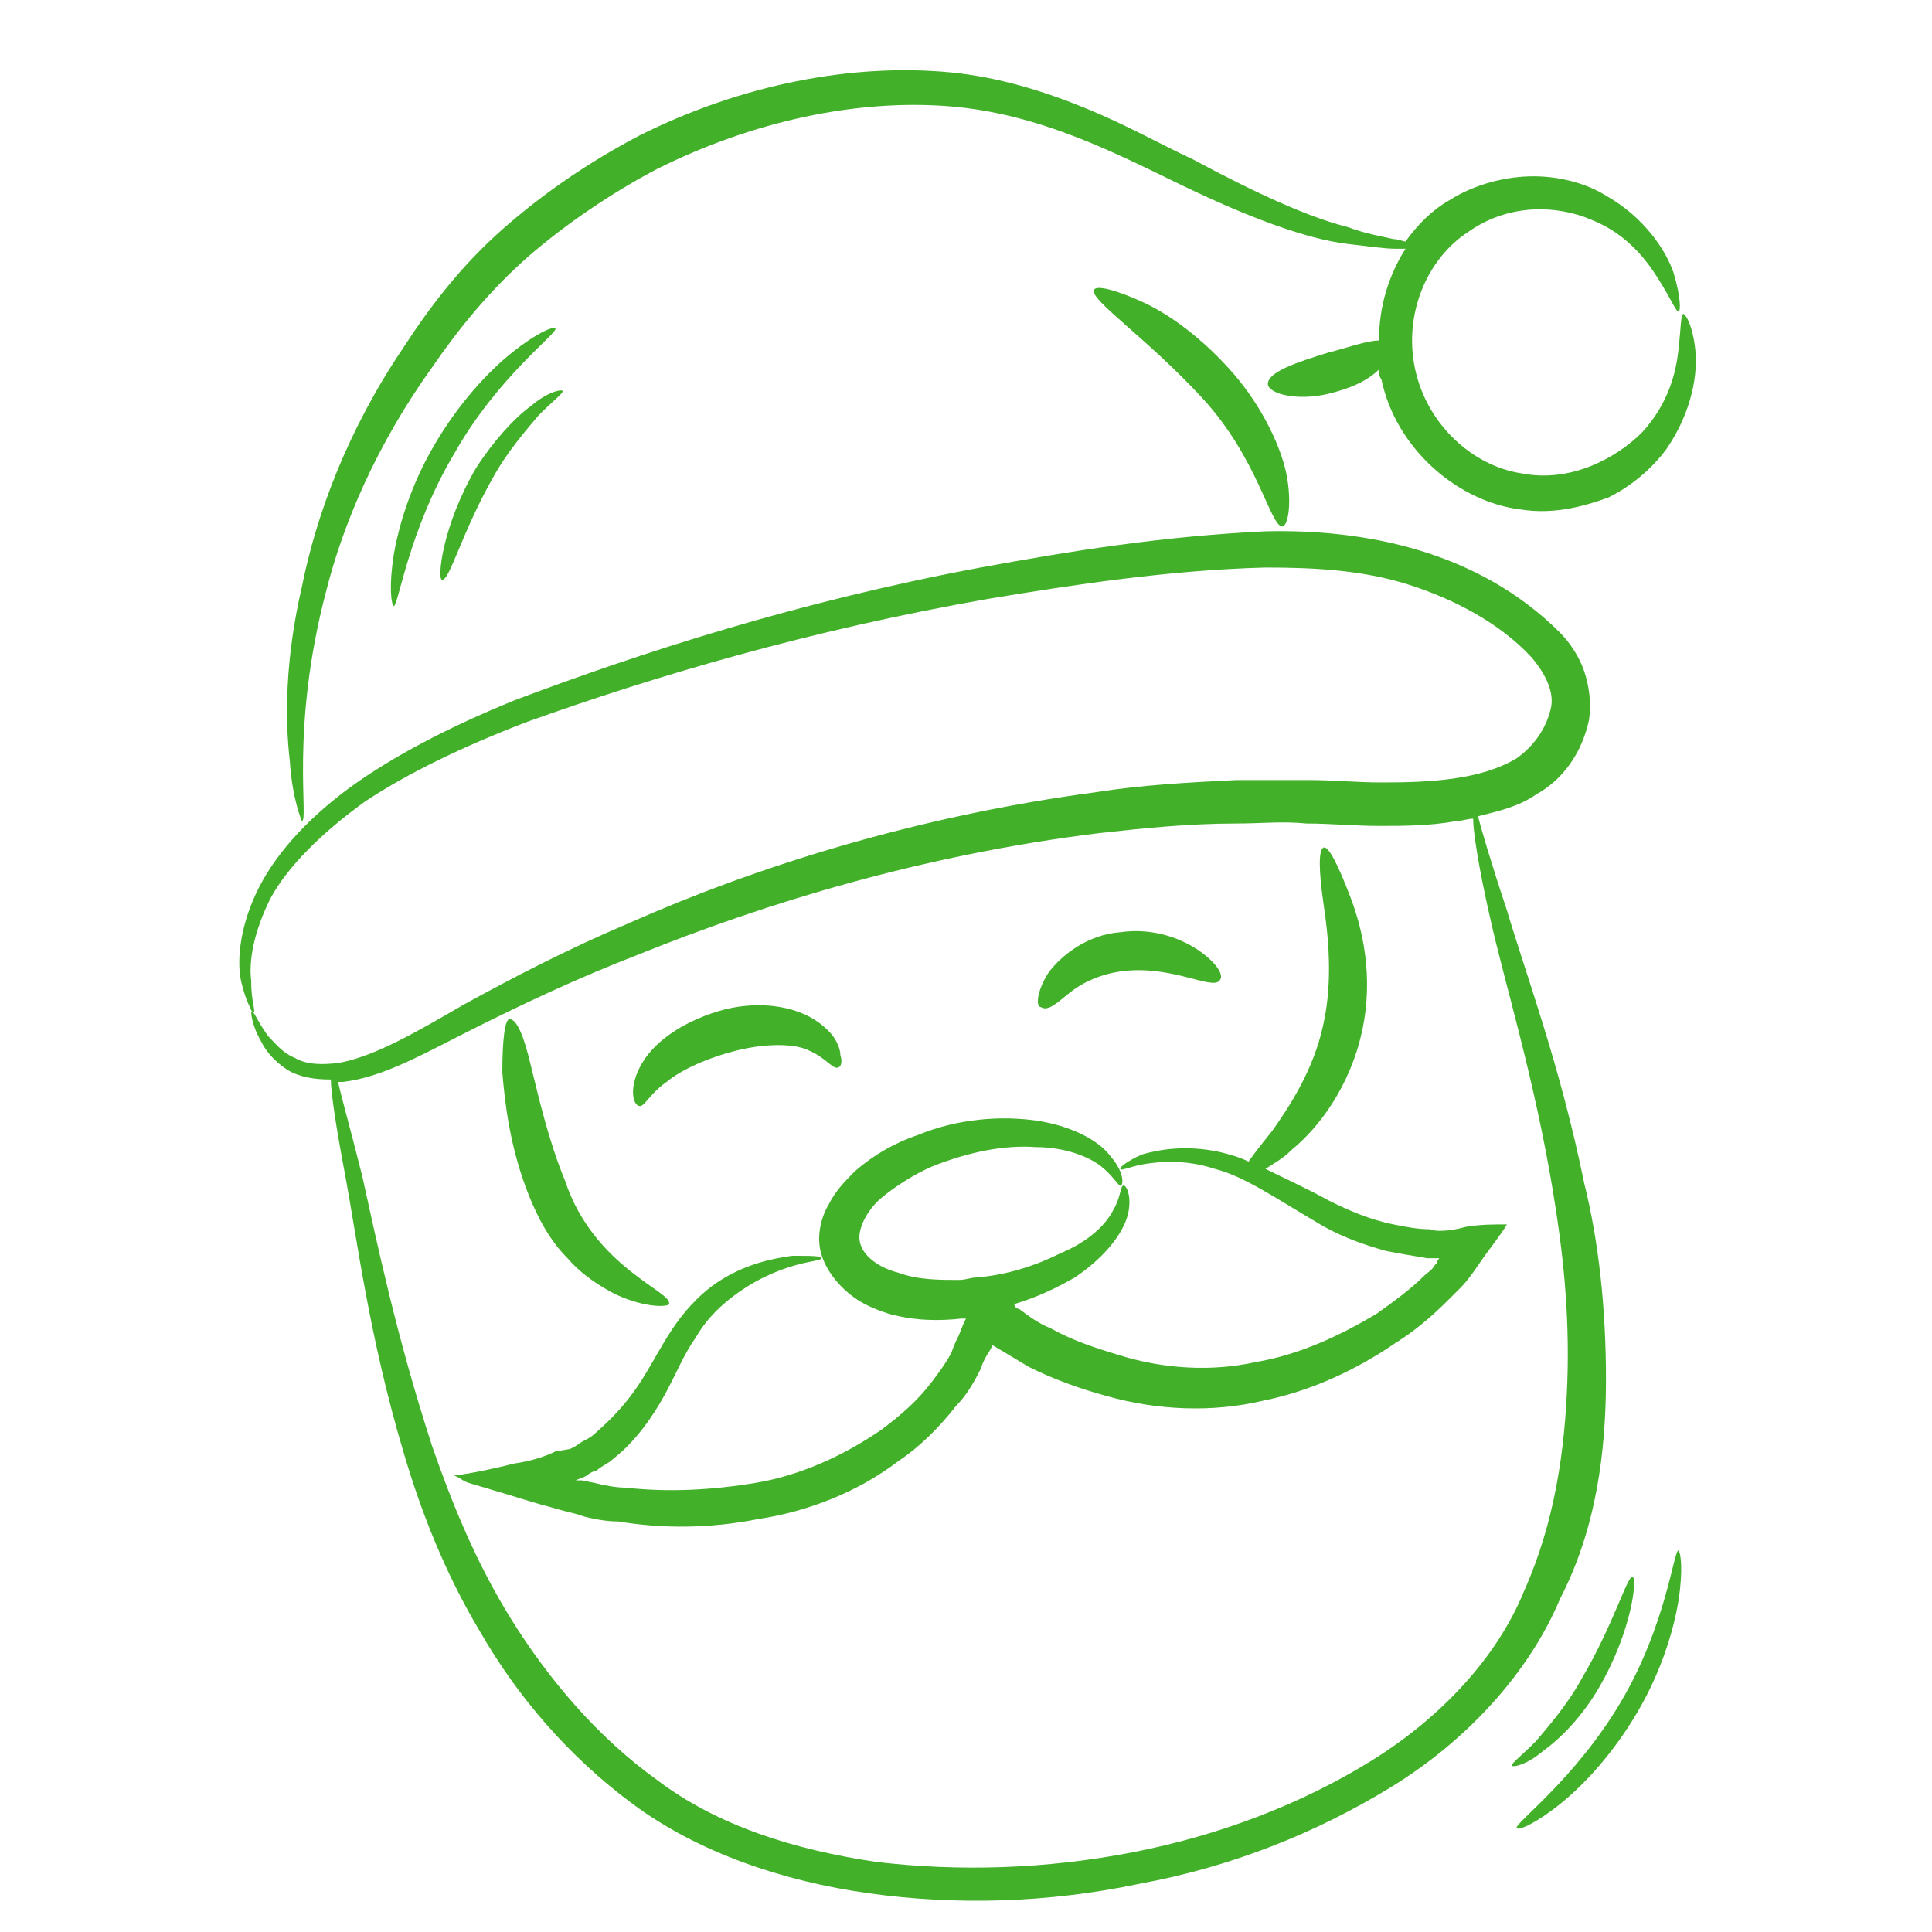 <?xml version="1.0" encoding="utf-8"?>
<!-- Generator: Adobe Illustrator 28.0.0, SVG Export Plug-In . SVG Version: 6.00 Build 0)  -->
<svg version="1.1" id="Layer_1" xmlns="http://www.w3.org/2000/svg" xmlns:xlink="http://www.w3.org/1999/xlink" x="0px" y="0px"
	 viewBox="0 0 80 80" style="enable-background:new 0 0 80 80;" xml:space="preserve">
<style type="text/css">
	.st0{fill:#43B02A;}
</style>
<g>
	<path class="st0" d="M59.2,50.9c-0.5,0-1-0.1-1.5-0.2c-1-0.2-1.9-0.6-2.7-1c-0.9-0.5-1.8-0.9-2.6-1.3c0.3-0.2,0.7-0.4,1.1-0.8
		c1.1-0.9,2.4-2.6,2.9-4.9c0.5-2.3,0-4.3-0.5-5.6c-0.5-1.3-0.9-2.1-1.1-2c-0.2,0.1-0.2,0.9,0,2.3c0.2,1.3,0.4,3.2,0,5
		c-0.4,1.9-1.4,3.4-2.1,4.4c-0.4,0.5-0.8,1-1,1.3c-0.4-0.2-0.8-0.3-1.2-0.4c-1.4-0.3-2.5-0.1-3.2,0.1c-0.7,0.3-1,0.6-0.9,0.6
		c0,0.1,0.4-0.1,1-0.2s1.7-0.2,2.9,0.2c1.2,0.3,2.5,1.2,4.2,2.2c0.8,0.5,1.8,0.9,2.9,1.2c0.5,0.1,1.1,0.2,1.7,0.3l0.3,0l0.2,0
		c0,0-0.1,0.1-0.1,0.2l-0.1,0.1c-0.1,0.2-0.3,0.3-0.4,0.4c-0.6,0.6-1.3,1.1-2,1.6c-1.5,0.9-3.2,1.7-5,2c-1.8,0.4-3.8,0.3-5.7-0.3
		c-1-0.3-1.9-0.6-2.8-1.1c-0.5-0.2-0.9-0.5-1.3-0.8c-0.1,0-0.2-0.1-0.2-0.2c1-0.3,1.8-0.7,2.5-1.1c1.2-0.8,2-1.8,2.2-2.6
		c0.2-0.8-0.1-1.3-0.2-1.2c-0.1,0-0.1,0.5-0.4,1c-0.3,0.6-1,1.3-2.2,1.8c-1,0.5-2.2,0.9-3.5,1l0,0v0c-0.2,0-0.4,0.1-0.7,0.1
		c-0.8,0-1.7,0-2.5-0.3c-0.8-0.2-1.5-0.7-1.6-1.3c-0.1-0.5,0.3-1.3,0.9-1.8c0.6-0.5,1.4-1,2.1-1.3c1.5-0.6,3-0.9,4.3-0.8
		c1.2,0,2.2,0.4,2.7,0.8c0.5,0.4,0.7,0.8,0.8,0.8c0.1,0,0.2-0.5-0.4-1.2c-0.5-0.7-1.7-1.3-3.1-1.5c-1.4-0.2-3.2-0.1-4.9,0.6
		c-0.9,0.3-1.8,0.8-2.6,1.5c-0.4,0.4-0.8,0.8-1.1,1.4c-0.3,0.5-0.5,1.3-0.3,2c0.2,0.7,0.7,1.3,1.2,1.7c0.5,0.4,1,0.6,1.6,0.8
		c1.1,0.3,2.1,0.3,3,0.2c0,0,0.1,0,0.2,0l-0.1,0.2l-0.2,0.5c-0.1,0.2-0.2,0.4-0.3,0.7c-0.2,0.4-0.5,0.8-0.8,1.2
		c-0.6,0.8-1.3,1.4-2.1,2c-1.6,1.1-3.4,1.9-5.2,2.2c-1.8,0.3-3.6,0.4-5.4,0.2c-0.4,0-0.9-0.1-1.3-0.2l-0.5-0.1l-0.1,0l-0.2,0l-0.1,0
		c0,0,0,0,0.1,0c0.1,0,0.2-0.1,0.3-0.1l0.2-0.1c0.1-0.1,0.3-0.2,0.4-0.2c0.2-0.2,0.5-0.3,0.7-0.5c0.9-0.7,1.6-1.7,2.1-2.6
		c0.5-0.9,0.8-1.7,1.3-2.4c0.4-0.7,0.9-1.2,1.4-1.6c1-0.8,2-1.2,2.7-1.4c0.7-0.2,1.1-0.2,1.1-0.3c0-0.1-0.4-0.1-1.2-0.1
		c-0.7,0.1-1.9,0.3-3.1,1.1c-0.6,0.4-1.2,1-1.7,1.7c-0.5,0.7-0.9,1.5-1.4,2.3c-0.5,0.8-1.1,1.5-1.9,2.2c-0.2,0.2-0.4,0.3-0.6,0.4
		l-0.3,0.2l-0.2,0.1L23,60.1c-0.4,0.2-1,0.4-1.7,0.5c-0.8,0.2-1.7,0.4-2.5,0.5c0.3,0.1,0.3,0.2,0.6,0.3c0.3,0.1,0.7,0.2,1,0.3
		c0.7,0.2,1.3,0.4,2,0.6c0.4,0.1,0.7,0.2,1.1,0.3l0.4,0.1l0.3,0.1c0.4,0.1,0.9,0.2,1.4,0.2c1.8,0.3,3.8,0.3,5.8-0.1
		c2-0.3,4.1-1.1,5.8-2.4c0.9-0.6,1.7-1.4,2.4-2.3c0.4-0.4,0.7-0.9,1-1.5c0.1-0.3,0.2-0.5,0.4-0.8l0.1-0.2c0.5,0.3,1,0.6,1.5,0.9
		c1,0.5,2.1,0.9,3.2,1.2c2.1,0.6,4.4,0.7,6.5,0.2c2-0.4,3.9-1.3,5.5-2.4c0.8-0.5,1.5-1.1,2.2-1.8c0.2-0.2,0.3-0.3,0.5-0.5
		c0.2-0.2,0.5-0.6,0.7-0.9c0.4-0.6,0.9-1.2,1.2-1.7c-0.6,0-1.1,0-1.7,0.1C60,51,59.4,51,59.2,50.9L59.2,50.9z"/>
	<path class="st0" d="M21.9,49.5c0.4,1,0.9,1.9,1.6,2.6c0.6,0.7,1.4,1.2,2,1.5c1.3,0.6,2.2,0.5,2.2,0.4c0.2-0.5-3.1-1.5-4.3-5.1
		c-0.7-1.7-1.1-3.5-1.4-4.7c-0.3-1.3-0.6-2-0.9-2c-0.2,0-0.3,0.9-0.3,2.2C20.9,45.6,21.1,47.5,21.9,49.5L21.9,49.5z"/>
	<path class="st0" d="M26.5,45.8c0.2,0,0.4-0.5,1.1-1c0.6-0.5,1.7-1,2.9-1.3c1.2-0.3,2.4-0.3,3,0c0.7,0.3,1,0.8,1.2,0.7
		c0.1,0,0.2-0.2,0.1-0.5c0-0.3-0.2-0.8-0.7-1.2c-0.9-0.8-2.5-1.1-4.1-0.7c-1.5,0.4-2.8,1.2-3.4,2.2C26,45,26.2,45.8,26.5,45.8
		L26.5,45.8z"/>
	<path class="st0" d="M44.3,41.1c0.5-0.4,1.3-0.8,2.3-0.9c2-0.2,3.6,0.8,3.9,0.4c0.2-0.2-0.1-0.7-0.8-1.2c-0.7-0.5-1.9-1-3.3-0.8
		c-1.4,0.1-2.5,1-3,1.7c-0.5,0.8-0.5,1.4-0.3,1.4C43.4,41.9,43.8,41.5,44.3,41.1z"/>
	<path class="st0" d="M66.5,57.1c0-2.9-0.3-5.7-0.9-8.1c-1-4.9-2.4-8.6-3.2-11.3c-0.7-2.1-1.1-3.5-1.2-3.9c0.8-0.2,1.7-0.4,2.4-0.9
		c1.1-0.6,1.9-1.7,2.2-3.1c0.1-0.7,0-1.4-0.2-2c-0.2-0.6-0.6-1.2-1-1.6c-3.4-3.4-8.1-4.3-12.2-4.2c-4.2,0.2-8,0.8-11.8,1.5
		C33.1,24.9,26.6,27,21.3,29c-2.7,1.1-5,2.3-6.8,3.6c-1.9,1.4-3.2,2.9-3.9,4.4c-0.7,1.5-0.8,2.9-0.6,3.7c0.1,0.4,0.2,0.7,0.3,0.9
		c0.1,0.2,0.1,0.3,0.2,0.3c0.1,0-0.1-0.4-0.1-1.3c-0.1-0.8,0.1-2,0.8-3.4c0.7-1.3,2.1-2.7,3.9-4c1.8-1.2,4.1-2.3,6.7-3.3
		c5.3-1.9,11.7-3.8,19.1-5.1c3.6-0.6,7.6-1.2,11.5-1.3c2,0,4,0.1,5.9,0.7c1.9,0.6,3.8,1.6,5.1,3c0.6,0.7,1,1.5,0.8,2.2
		c-0.2,0.8-0.7,1.5-1.4,2c-1.5,0.9-3.6,1-5.6,1c-1,0-2-0.1-3-0.1c-1,0-2,0-3,0c-2,0.1-3.9,0.2-5.8,0.5c-7.5,1-14.1,3.1-19.3,5.4
		c-2.6,1.1-4.9,2.3-6.9,3.4c-1.9,1.1-3.6,2.1-5.1,2.4c-0.7,0.1-1.4,0.1-1.9-0.2c-0.5-0.2-0.8-0.6-1.1-0.9c-0.5-0.7-0.6-1.1-0.7-1
		c0,0,0,0.5,0.4,1.2c0.2,0.4,0.5,0.8,1.1,1.2c0.5,0.3,1.1,0.4,1.8,0.4c0,0.5,0.2,1.9,0.6,4c0.5,2.7,1,6.7,2.4,11.4
		c0.7,2.4,1.7,5,3.2,7.5c1.5,2.6,3.6,5.1,6.3,7.1c2.7,2,6.2,3.2,9.8,3.7c3.6,0.5,7.4,0.4,11.2-0.4c3.8-0.7,7.3-2.1,10.4-4
		c3.1-1.9,5.7-4.7,7-7.8C66.1,63.3,66.5,60.1,66.5,57.1L66.5,57.1z M56.8,72.9c-2.9,1.8-6.3,3.1-9.9,3.8c-3.6,0.7-7.2,0.8-10.6,0.4
		c-3.4-0.5-6.6-1.5-9.1-3.4c-2.5-1.8-4.5-4.2-6-6.6c-1.5-2.4-2.5-4.9-3.3-7.2c-1.5-4.6-2.3-8.5-2.9-11.2c-0.5-2-0.9-3.4-1-3.9
		c0.1,0,0.2,0,0.2,0c1.7-0.2,3.4-1.2,5.4-2.2c2-1,4.3-2.1,6.9-3.1c5.2-2.1,11.7-4.1,19-5c1.8-0.2,3.7-0.4,5.7-0.4c1,0,1.9-0.1,2.9,0
		c1,0,2,0.1,3,0.1c1,0,2.1,0,3.2-0.2c0.2,0,0.5-0.1,0.7-0.1c0,0.5,0.2,1.9,0.7,4.1c0.6,2.7,1.8,6.5,2.6,11.3c0.4,2.4,0.7,5,0.6,7.9
		c-0.1,2.8-0.5,5.8-1.8,8.7C62,68.6,59.7,71.1,56.8,72.9L56.8,72.9z"/>
	<path class="st0" d="M12.5,34c0.3,0-0.5-3.8,1-9.5c0.7-2.8,2.1-6.1,4.4-9.3c1.1-1.6,2.4-3.2,4-4.6C23.4,9.3,25.3,8,27.2,7
		c4-2,8.3-2.9,12.1-2.6c3.8,0.3,7,2,9.7,3.3c2.7,1.3,5.1,2.2,6.8,2.4c0.9,0.1,1.5,0.2,2,0.2c0.2,0,0.3,0,0.4,0
		c-0.7,1.1-1.1,2.4-1.1,3.8c-0.5,0-1.3,0.3-2.1,0.5c-1.3,0.4-2.5,0.8-2.5,1.3c0,0.4,1.3,0.8,2.9,0.3c0.7-0.2,1.3-0.5,1.7-0.9
		c0,0.1,0,0.3,0.1,0.4c0.6,2.9,3.2,5.1,5.8,5.4c1.3,0.2,2.5-0.1,3.6-0.5c1-0.5,1.8-1.2,2.4-2c1.1-1.6,1.3-3.2,1.2-4.1
		c-0.1-1-0.4-1.5-0.5-1.5c-0.1,0-0.1,0.6-0.2,1.5c-0.1,0.9-0.4,2.2-1.5,3.4C66.9,19,65,20,63,19.6c-2-0.3-3.9-2-4.4-4.3
		c-0.5-2.3,0.5-4.6,2.2-5.7c1.7-1.2,3.7-1.1,5.1-0.5c1.5,0.6,2.3,1.7,2.8,2.5c0.5,0.8,0.7,1.3,0.8,1.3c0.1,0,0.1-0.6-0.2-1.6
		c-0.3-0.9-1.2-2.3-2.8-3.2c-0.8-0.5-1.9-0.8-3-0.8c-1.1,0-2.4,0.3-3.5,1c-0.7,0.4-1.3,1-1.8,1.7c-0.1,0-0.3-0.1-0.5-0.1
		c-0.4-0.1-1.1-0.2-1.9-0.5c-1.6-0.4-3.8-1.4-6.4-2.8C48.1,6,46.7,5.2,45,4.5c-1.7-0.7-3.6-1.3-5.6-1.5c-4.1-0.4-8.7,0.5-12.9,2.6
		c-2.1,1.1-4,2.4-5.7,3.9c-1.7,1.5-3,3.2-4.1,4.9c-2.3,3.4-3.6,6.9-4.2,9.9c-0.7,3-0.7,5.5-0.5,7.2C12.1,33.1,12.5,34,12.5,34
		L12.5,34z"/>
	<path class="st0" d="M47.3,12.5c-1.1-0.5-1.9-0.7-2-0.5c-0.2,0.4,2.2,2,4.5,4.5c2.3,2.5,2.8,5.3,3.3,5.3c0.2,0,0.4-0.8,0.2-2
		c-0.2-1.2-1-2.9-2.2-4.3C49.8,14,48.4,13,47.3,12.5z"/>
	<path class="st0" d="M20.4,19.8c0.6-1.1,1.4-2,1.9-2.6c0.6-0.6,1-0.9,1-1c0-0.1-0.6,0-1.3,0.6c-0.7,0.5-1.6,1.5-2.3,2.6
		c-1.4,2.4-1.6,4.6-1.4,4.6C18.6,24.1,19.1,22.1,20.4,19.8z"/>
	<path class="st0" d="M23,13.6c-0.1-0.1-0.8,0.2-1.8,1c-1,0.8-2.2,2.1-3.2,3.8c-1,1.7-1.5,3.4-1.7,4.6c-0.2,1.3-0.1,2,0,2.1
		c0.2,0,0.6-3.1,2.5-6.3C20.6,15.6,23.1,13.8,23,13.6z"/>
	<path class="st0" d="M66.2,69.9c1.4-2.4,1.6-4.6,1.4-4.6c-0.2-0.1-0.8,2-2.1,4.2c-0.6,1.1-1.4,2-1.9,2.6c-0.6,0.6-1,0.9-1,1
		c0,0.1,0.6,0,1.3-0.6C64.6,72,65.5,71.1,66.2,69.9L66.2,69.9z"/>
	<path class="st0" d="M67.1,70.5c-1.9,3.2-4.4,5-4.3,5.2c0.1,0.1,0.8-0.2,1.8-1c1-0.8,2.2-2.1,3.2-3.8c1-1.7,1.5-3.4,1.7-4.6
		c0.2-1.3,0.1-2,0-2.1C69.3,64.2,69,67.3,67.1,70.5L67.1,70.5z"/>
</g>
</svg>
